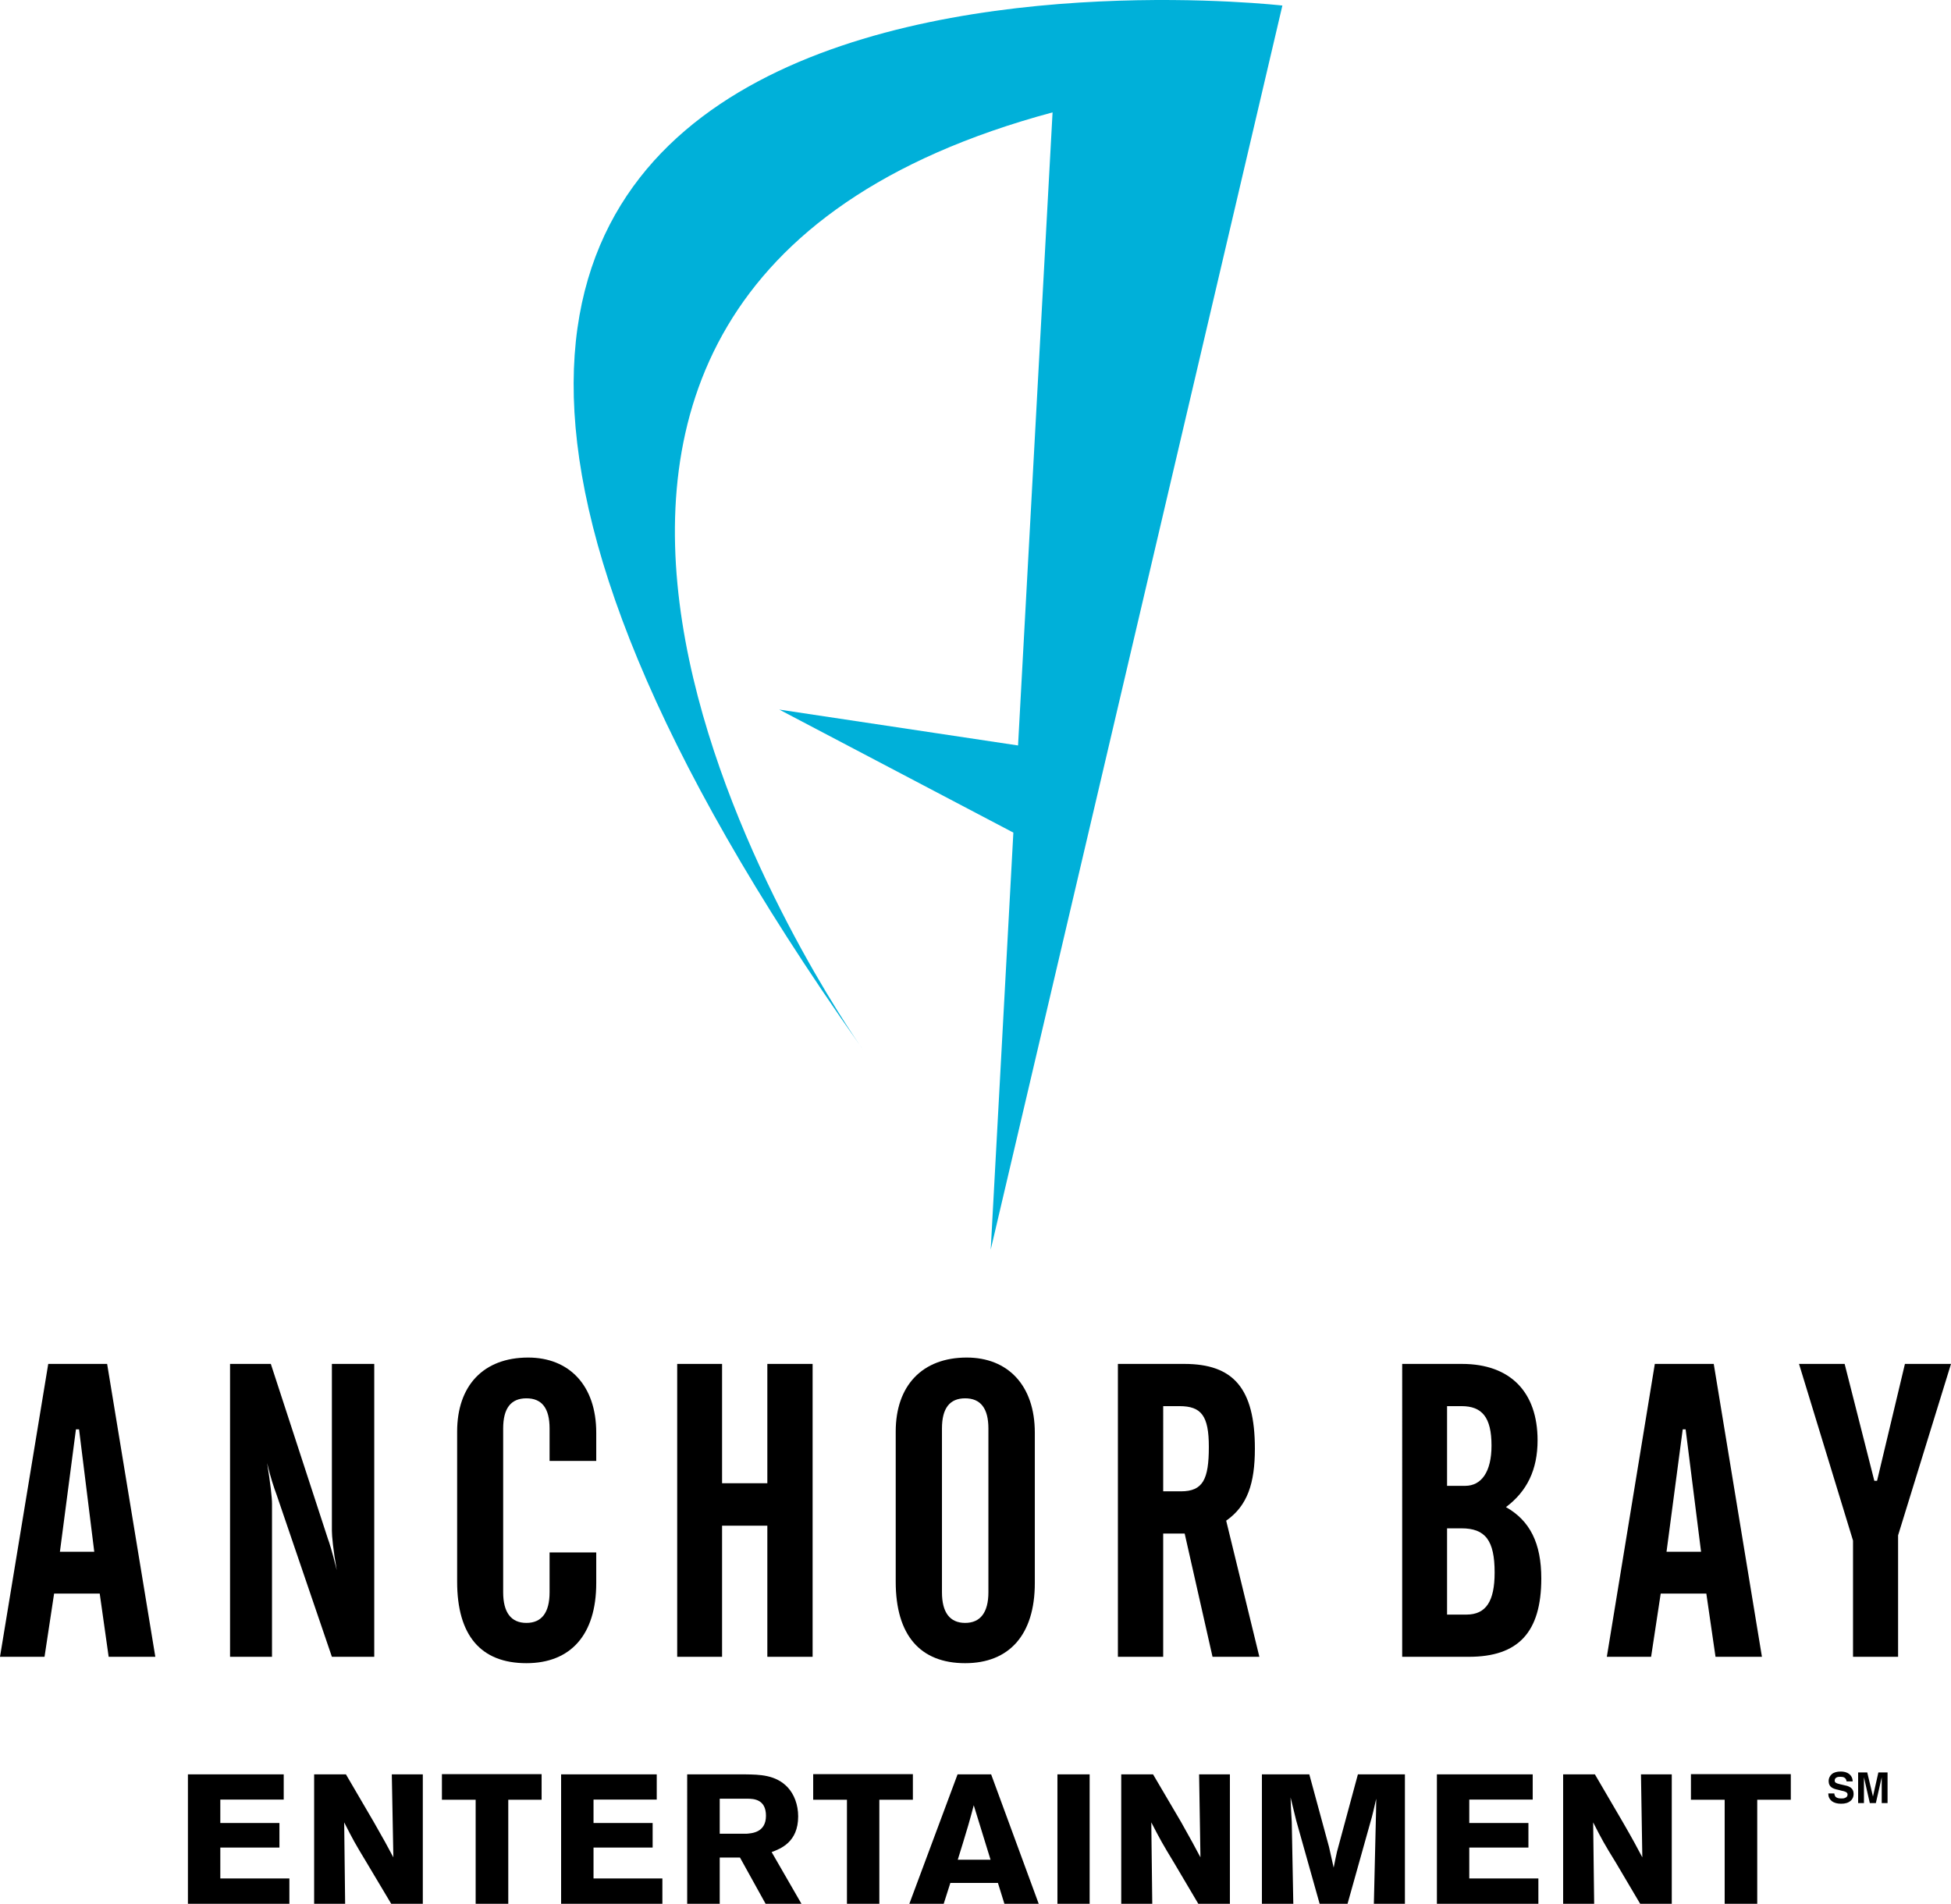 <?xml version="1.0" encoding="utf-8"?>
<!-- Generator: Adobe Illustrator 16.0.0, SVG Export Plug-In . SVG Version: 6.00 Build 0)  -->
<!DOCTYPE svg PUBLIC "-//W3C//DTD SVG 1.1//EN" "http://www.w3.org/Graphics/SVG/1.1/DTD/svg11.dtd">
<svg version="1.1" id="Layer_1" xmlns="http://www.w3.org/2000/svg" xmlns:xlink="http://www.w3.org/1999/xlink" x="0px" y="0px"
	 width="680.24px" height="663.839px" viewBox="0 0 680.24 663.839" enable-background="new 0 0 680.24 663.839"
	 xml:space="preserve">
<g>
	<g>
		<g>
			<g>
				<g>
					<path fill="#00B0D9" d="M447.118,1.934c0,0-438.208-50.301-147.536,362.211c-16.124-23.588-170.943-260.843,67.407-324.962
						L354.956,259.94l-83.253-12.512l81.617,42.896l-7.893,145.422 M299.582,364.145c0.887,1.297,1.365,1.906,1.365,1.906
						C300.468,365.442,300.051,364.824,299.582,364.145"/>
					<polyline points="65.52,618.716 98.923,618.716 98.923,627.513 76.814,627.513 76.814,635.673 97.427,635.673 97.427,644.228 
						76.814,644.228 76.814,654.999 100.899,654.999 100.899,663.839 65.52,663.839 					"/>
					<path d="M109.531,618.716h11.085l9.728,16.645c3.603,6.273,4.699,8.336,6.805,12.285l-0.54-28.93h10.808v45.123H136.4
						l-8.51-14.27c-4.072-6.734-4.829-8.092-7.884-14.121l0.331,28.391h-10.807"/>
					<polyline points="154.081,618.646 188.841,618.646 188.841,627.563 177.216,627.563 177.216,663.839 165.844,663.839 
						165.844,627.563 154.081,627.563 					"/>
					<polyline points="195.637,618.716 228.98,618.716 228.98,627.513 206.94,627.513 206.94,635.673 227.553,635.673 
						227.553,644.228 206.94,644.228 206.94,654.999 230.947,654.999 230.947,663.839 195.637,663.839 					"/>
					<path d="M239.595,618.716h20.326c4.768,0.078,10.606,0.078,14.774,4.584c2.175,2.377,3.594,5.953,3.594,10.068
						c0,9.031-6.187,11.293-9.25,12.441l10.398,18.029h-12.504l-8.927-16.113h-7.065v16.113h-11.347 M250.942,627.198v12.217h9.31
						c1.575-0.156,6.813-0.234,6.813-6.266c0-5.732-4.22-5.951-6.535-5.951H250.942z"/>
					<polyline points="283.528,618.646 318.289,618.646 318.289,627.563 306.594,627.563 306.594,663.839 295.3,663.839 
						295.3,627.563 283.528,627.563 					"/>
					<path d="M345.576,618.716l16.584,45.123h-11.964l-2.254-7.266h-16.593l-2.314,7.266h-11.981l16.811-45.123 M339.51,629.478
						c-0.6,2.289-1.227,4.664-1.905,6.961c-0.957,3.359-2.645,8.693-3.672,12.043h11.434L339.51,629.478z"/>
					<rect x="368.686" y="618.716" width="11.232" height="45.123"/>
					<path d="M390.934,618.716h11.095l9.788,16.645c3.533,6.273,4.63,8.336,6.735,12.285l-0.47-28.93h10.737v45.123h-11.017
						l-8.439-14.27c-4.09-6.734-4.829-8.092-7.953-14.121l0.34,28.391h-10.816"/>
					<path d="M489.84,618.716v45.123h-10.824l0.757-32.143l0.062-4.498l-0.349,1.523c-0.592,2.602-0.67,2.914-1.148,4.803
						l-8.501,30.314h-9.728l-8.162-29.01l-1.975-8.092c0.139,3.586,0.139,4.342,0.417,8.623l0.54,28.479h-10.946v-45.123h16.523
						l6.865,25.275l1.627,7.248c0.618-3.123,0.696-3.436,1.166-5.576l7.283-26.947"/>
					<polyline points="500.996,618.716 534.399,618.716 534.399,627.513 512.281,627.513 512.281,635.673 532.903,635.673 
						532.903,644.228 512.281,644.228 512.281,654.999 536.375,654.999 536.375,663.839 500.996,663.839 					"/>
					<path d="M545.006,618.716h11.076l9.728,16.645c3.62,6.273,4.708,8.336,6.805,12.285l-0.47-28.93h10.737v45.123h-11.016
						l-8.432-14.27c-4.15-6.734-4.898-8.092-7.962-14.121l0.349,28.391h-10.815"/>
					<polyline points="589.565,618.646 624.386,618.646 624.386,627.563 612.683,627.563 612.683,663.839 601.329,663.839 
						601.329,627.563 589.565,627.563 					"/>
					<path d="M16.82,475.59h20.534l16.802,102.126H37.885l-3.115-22.049H18.865l-3.342,22.049H0 M32.865,541.083l-5.299-42.67
						h-1.088l-5.586,42.67H32.865z"/>
					<path d="M80.208,475.59h14.218l19.926,61.064c0.348,0.845,1.496,4.429,3.063,10.842c-1.288-7.239-1.696-11.973-1.696-13.747
						V475.59h14.766v102.126h-14.766l-19.238-56.393c-0.966-2.584-2.193-6.256-3.342-11.146c1.148,7.17,1.697,11.973,1.697,14.191
						v53.348H80.208"/>
					<path d="M159.388,499.179c0-15.958,9.118-25.808,24.764-25.808c14.278,0,23.736,9.692,23.736,26.19v9.858h-16.271v-11.312
						c0-7.1-2.697-10.52-8.074-10.52s-8.109,3.42-8.109,10.52v57.105c0,7.014,2.732,10.686,8.109,10.686s8.074-3.672,8.074-10.686
						v-13.896h16.271v10.694c0,18.08-8.979,27.93-24.346,27.93c-15.923,0-24.154-9.693-24.154-28.409"/>
					<polyline points="251.759,475.59 251.759,517.198 267.543,517.198 267.543,475.59 283.328,475.59 283.328,577.716 
						267.543,577.716 267.543,531.999 251.759,531.999 251.759,577.716 236.115,577.716 236.115,475.59 					"/>
					<path d="M337.066,473.371c14.339,0,23.736,9.702,23.736,26.19v52.451c0,18.08-8.988,27.93-24.285,27.93
						c-15.636,0-24.215-9.693-24.215-28.409v-52.354C312.302,483.221,321.491,473.371,337.066,473.371 M344.619,498.108
						c0-7.1-2.785-10.52-8.102-10.52c-5.368,0-8.092,3.42-8.092,10.52v57.105c0,7.014,2.724,10.686,8.092,10.686
						c5.316,0,8.102-3.672,8.102-10.686V498.108z"/>
					<path d="M405.561,577.716h-15.793V475.59h23.146c17.071,0,24.615,8.466,24.615,29.54c0,12.068-2.584,19.943-10.006,25.121
						l11.572,47.465h-16.332l-9.71-42.967h-7.492 M405.561,520.019h6.187c7.684,0,9.728-4.195,9.728-15.498
						c0-10.832-2.584-14.209-10.275-14.209h-5.639V520.019z"/>
					<path d="M488.892,475.59h20.822c16.915,0,26.382,9.85,26.382,26.644c0,10.232-3.672,17.785-11.024,23.283
						c8.37,4.734,12.32,12.6,12.32,24.877c0,18.873-8.118,27.322-25.25,27.322h-23.25 M510.854,518.104
						c5.655,0,9.18-4.872,9.18-14.026c0-9.937-3.333-13.766-10.477-13.766h-5.021v27.792H510.854z M511.263,563.001
						c6.873,0,9.858-4.663,9.858-14.67c0-11.137-3.193-15.41-11.564-15.41h-5.021v30.08H511.263z"/>
					<path d="M576.974,475.59h20.543l16.802,102.126h-16.184l-3.202-22.049h-15.905l-3.351,22.049h-15.436 M593.097,541.083
						l-5.377-42.67h-1.019l-5.646,42.67H593.097z"/>
					<polyline points="643.155,475.59 653.509,516.354 654.458,516.354 664.177,475.59 680.24,475.59 661.792,535.366 
						661.792,577.716 646.079,577.716 646.079,537.194 627.25,475.59 					"/>
					<path d="M639.552,625.362c0.062,0.531,0.209,0.844,0.4,1.141c0.409,0.391,1.019,0.609,1.906,0.609c0.557,0,1.035,0,1.296-0.141
						c0.679-0.225,1.027-0.617,1.027-1.227c0-0.383-0.2-0.6-0.479-0.834c-0.339-0.148-0.809-0.375-1.496-0.471l-1.148-0.305
						c-1.157-0.217-1.914-0.521-2.393-0.836c-0.679-0.451-1.088-1.227-1.088-2.287c0-0.924,0.409-1.758,1.088-2.367
						c0.695-0.609,1.774-0.922,3.132-0.922c1.097,0,2.114,0.234,2.924,0.844c0.748,0.617,1.235,1.461,1.235,2.592h-2.123
						c-0.061-0.617-0.33-1.07-0.87-1.373c-0.356-0.166-0.817-0.227-1.366-0.227c-0.539,0-1.026,0.061-1.366,0.305
						c-0.399,0.225-0.539,0.617-0.539,1s0.14,0.695,0.539,0.836c0.209,0.156,0.688,0.295,1.366,0.461l1.906,0.443
						c0.817,0.156,1.418,0.479,1.818,0.766c0.696,0.549,0.966,1.219,0.966,2.219c0,0.914-0.331,1.75-1.088,2.367
						c-0.818,0.695-1.836,0.992-3.271,0.992c-1.357,0-2.454-0.297-3.263-0.914c-0.81-0.695-1.21-1.531-1.21-2.672"/>
					<polyline points="654.918,618.036 658.121,618.036 658.121,628.722 656.084,628.722 656.084,619.716 654.041,628.722 
						651.934,628.722 649.889,619.716 649.889,628.722 647.862,628.722 647.862,618.036 651.039,618.036 653.031,626.442 					"/>
				</g>
			</g>
		</g>
	</g>
</g>
</svg>
